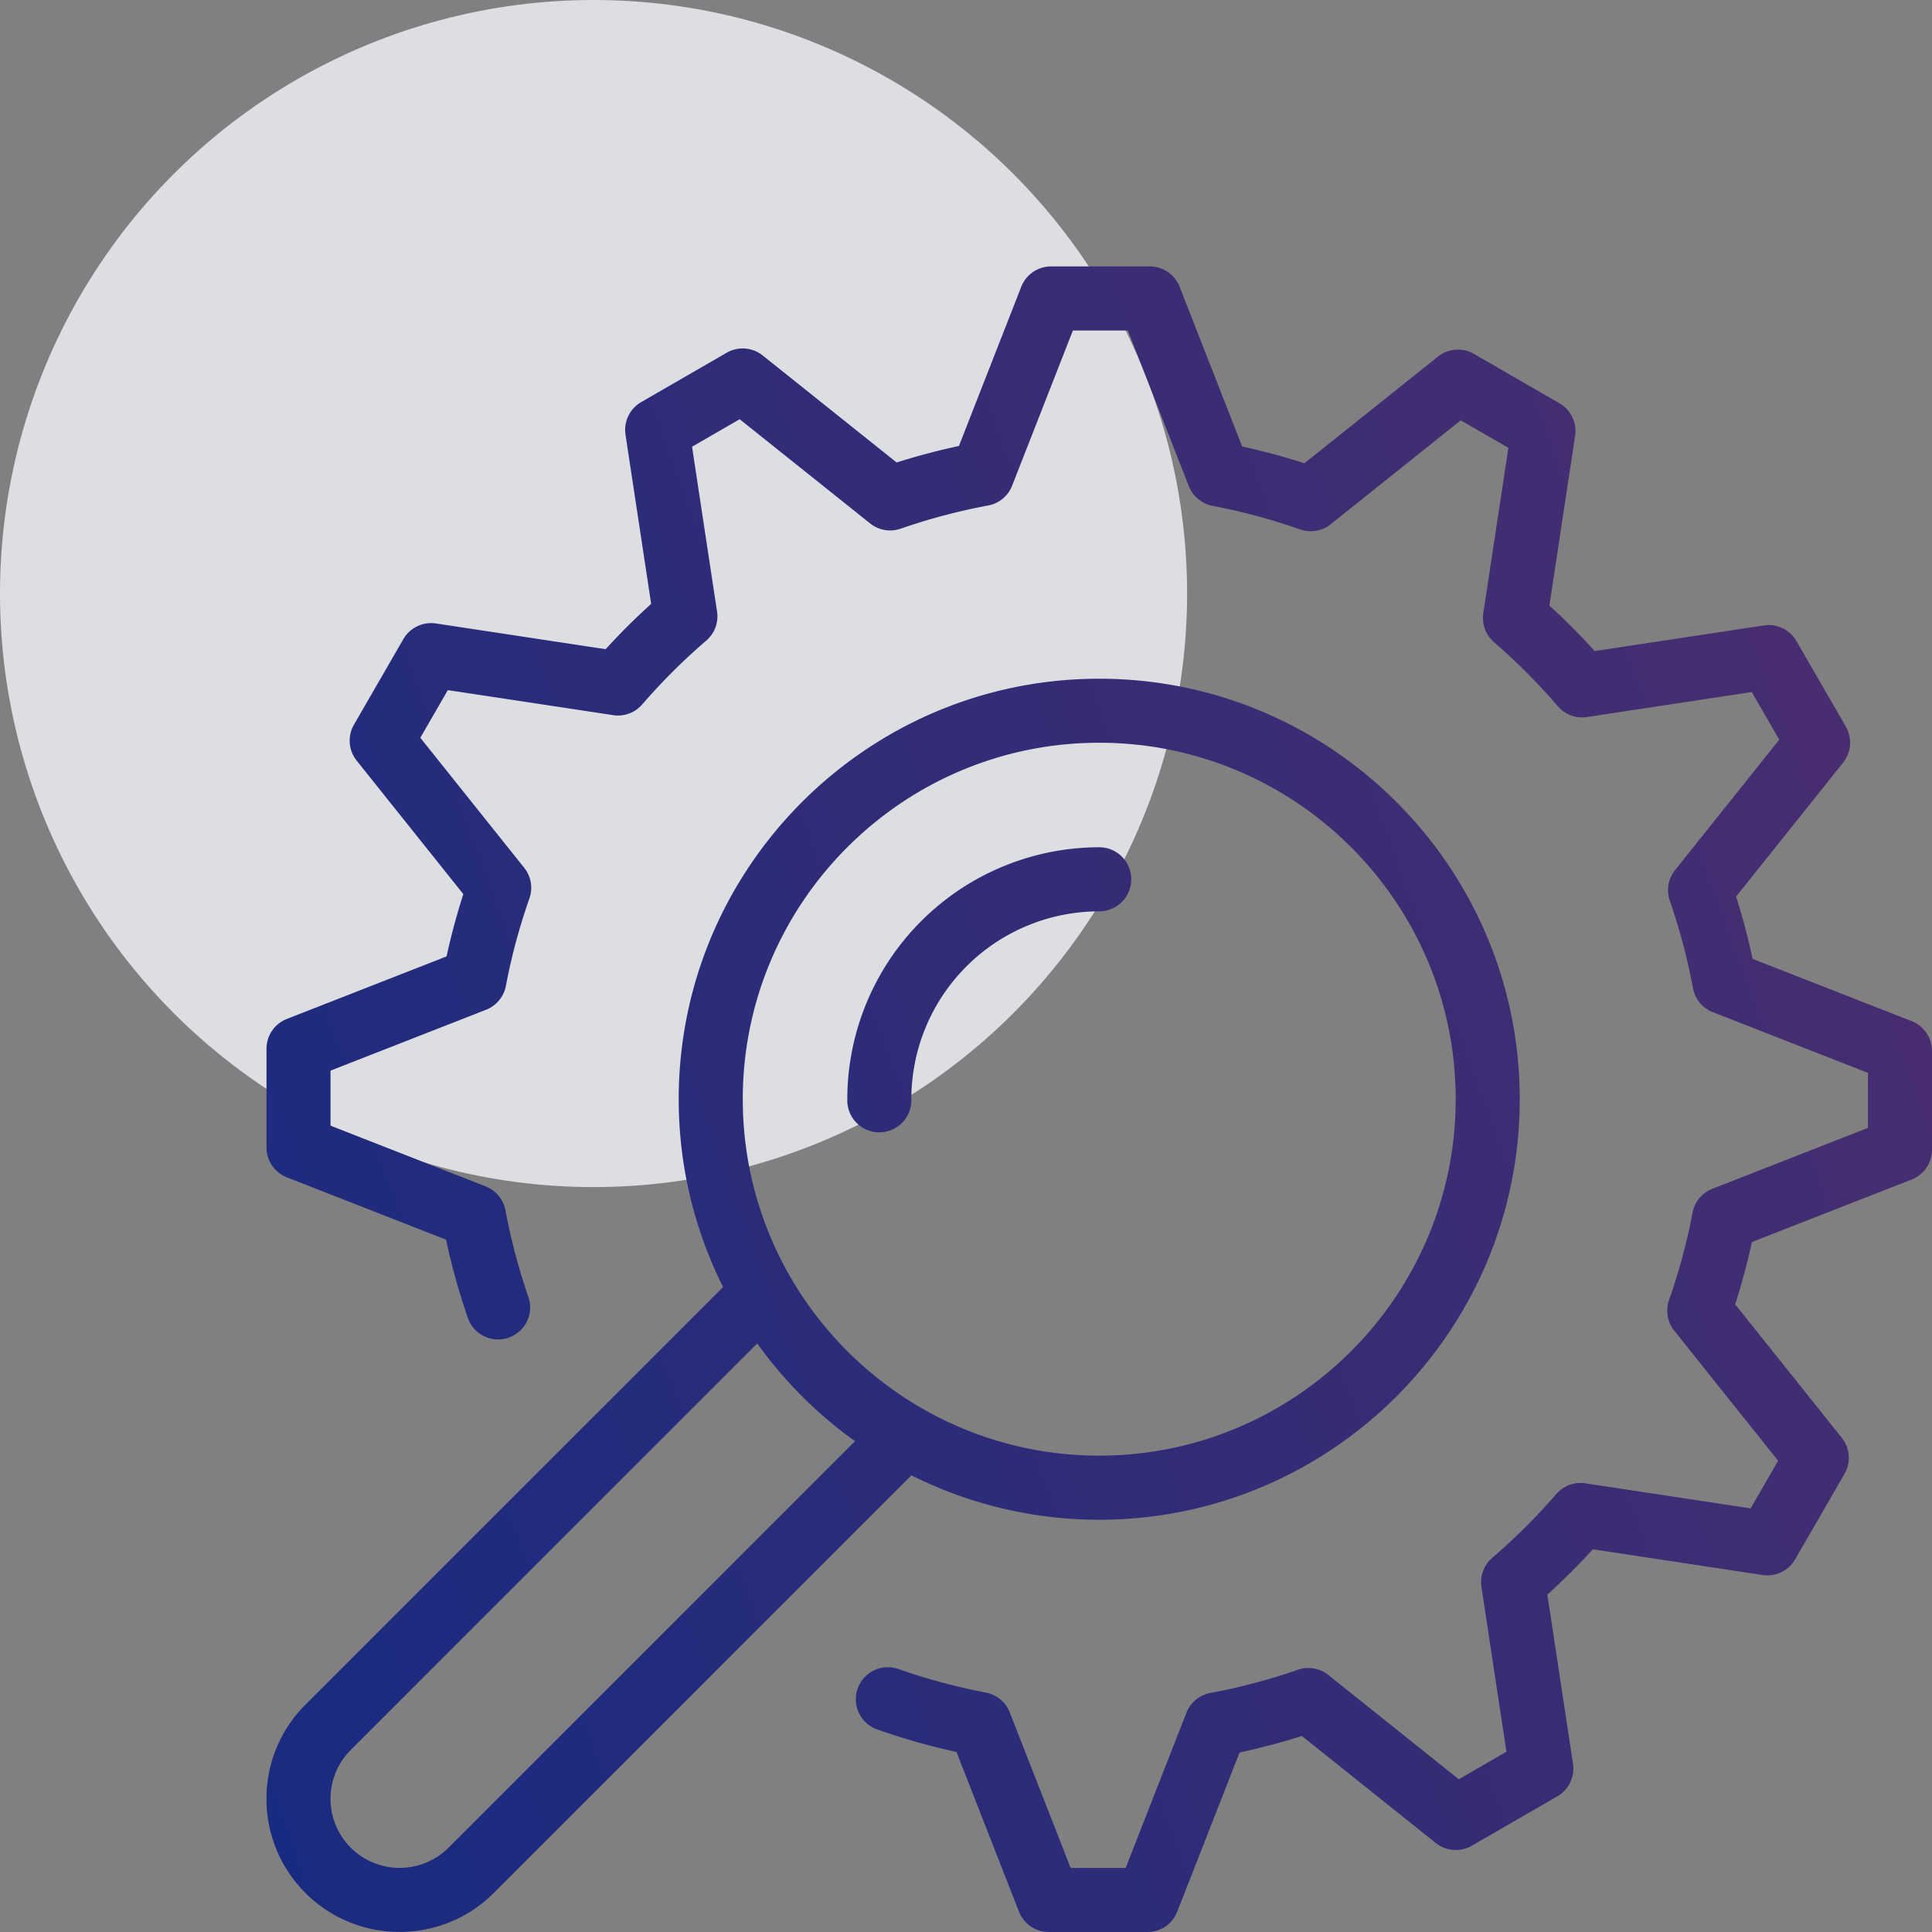 <?xml version="1.0" encoding="UTF-8"?> <svg xmlns="http://www.w3.org/2000/svg" viewBox="0 0 50 50"><rect x="0" y="0" width="50" height="50" fill="#808080" stroke="none"/><circle cx="15.361" cy="15.361" r="15.361" opacity=".8" fill="#f2f5fa"></circle><linearGradient id="a" gradientUnits="userSpaceOnUse" x1="3.402" y1="37.565" x2="48.618" y2="21.107"><stop offset="0" stop-color="#192b80"></stop><stop offset="1" stop-color="#482d70"></stop></linearGradient><path d="M28.448 39.331c6.001 0 10.883-4.882 10.883-10.883 0-6.001-4.882-10.883-10.883-10.883s-10.883 4.882-10.883 10.883c0 1.746.416 3.396 1.149 4.86L7.906 44.116a3.424 3.424 0 00-1.01 2.437c0 .921.359 1.786 1.009 2.437a3.435 3.435 0 002.437 1.008c.883 0 1.765-.336 2.437-1.008l10.809-10.809a10.816 10.816 0 004.86 1.15zm0-20.109c5.087 0 9.225 4.139 9.225 9.225 0 5.087-4.139 9.225-9.225 9.225s-9.225-4.138-9.225-9.225c0-5.086 4.138-9.225 9.225-9.225zm-16.84 28.596a1.792 1.792 0 01-2.53 0 1.777 1.777 0 01-.524-1.265c0-.478.186-.927.524-1.265l10.519-10.52a10.967 10.967 0 002.53 2.53l-10.519 10.52zm10.32-19.371a6.528 6.528 0 016.52-6.52.829.829 0 110 1.658 4.868 4.868 0 00-4.863 4.863.829.829 0 11-1.657-.001zM50 27.199v2.555a.829.829 0 01-.527.772l-4.133 1.618a17.404 17.404 0 01-.434 1.612l2.76 3.455a.828.828 0 01.07.932l-1.278 2.213a.828.828 0 01-.842.405l-4.393-.666c-.373.409-.767.802-1.178 1.174l.664 4.378a.83.83 0 01-.405.842l-2.213 1.278a.828.828 0 01-.932-.07l-3.467-2.77c-.529.168-1.068.311-1.612.427l-1.613 4.12a.823.823 0 01-.769.526h-2.555a.83.83 0 01-.772-.527l-1.618-4.133a16.91 16.91 0 01-2.051-.582.827.827 0 11.551-1.563c.733.258 1.495.463 2.262.609.28.053.514.247.617.512l1.576 4.026h1.424l1.572-4.015a.827.827 0 01.62-.513c.768-.143 1.53-.345 2.264-.6a.83.83 0 01.79.135l3.376 2.698 1.233-.712-.647-4.266a.827.827 0 01.28-.753 15.845 15.845 0 001.657-1.651.828.828 0 01.751-.277l4.278.649.712-1.233-2.689-3.366a.83.83 0 01-.134-.793c.258-.733.463-1.494.609-2.262a.83.83 0 01.512-.617l4.026-1.576v-1.424l-4.015-1.572a.827.827 0 01-.513-.62 15.586 15.586 0 00-.6-2.264.83.83 0 01.135-.79l2.698-3.377-.712-1.233-4.266.647a.828.828 0 01-.753-.28 15.749 15.749 0 00-1.651-1.657.828.828 0 01-.277-.751l.649-4.279-1.233-.712-3.366 2.689a.825.825 0 01-.793.134 15.623 15.623 0 00-2.262-.609.83.83 0 01-.617-.512L29.19 8.554h-1.424l-1.572 4.015a.827.827 0 01-.62.513c-.768.143-1.53.345-2.264.6a.828.828 0 01-.79-.135l-3.377-2.698-1.233.712.647 4.266a.827.827 0 01-.28.753 15.749 15.749 0 00-1.657 1.651.828.828 0 01-.751.277l-4.279-.648-.712 1.233 2.689 3.366a.83.83 0 01.134.793 15.533 15.533 0 00-.609 2.263.83.83 0 01-.512.617l-4.026 1.576v1.424l4.015 1.572a.83.83 0 01.513.62c.143.769.345 1.53.6 2.264a.829.829 0 01-1.565.545 17.245 17.245 0 01-.573-2.051l-4.12-1.613a.829.829 0 01-.527-.772v-2.555c0-.341.209-.648.527-.772l4.133-1.618a17.32 17.32 0 01.434-1.612l-2.76-3.455a.828.828 0 01-.07-.932l1.278-2.213a.831.831 0 01.842-.405l4.393.666c.373-.409.767-.802 1.178-1.173l-.664-4.379a.83.83 0 01.405-.842l2.213-1.278a.83.83 0 01.932.07l3.467 2.77a17.142 17.142 0 011.612-.427l1.613-4.12a.829.829 0 01.772-.527h2.555a.83.83 0 01.772.527l1.618 4.133a17.49 17.49 0 011.612.434l3.455-2.76a.828.828 0 01.932-.07l2.213 1.278a.83.83 0 01.405.842l-.666 4.393c.409.373.802.767 1.174 1.178l4.378-.664a.83.83 0 01.842.405l1.278 2.213a.83.83 0 01-.07.932l-2.77 3.467c.168.528.311 1.068.427 1.612l4.12 1.613c.314.123.523.43.523.771z" fill="url(#a)"></path></svg> 